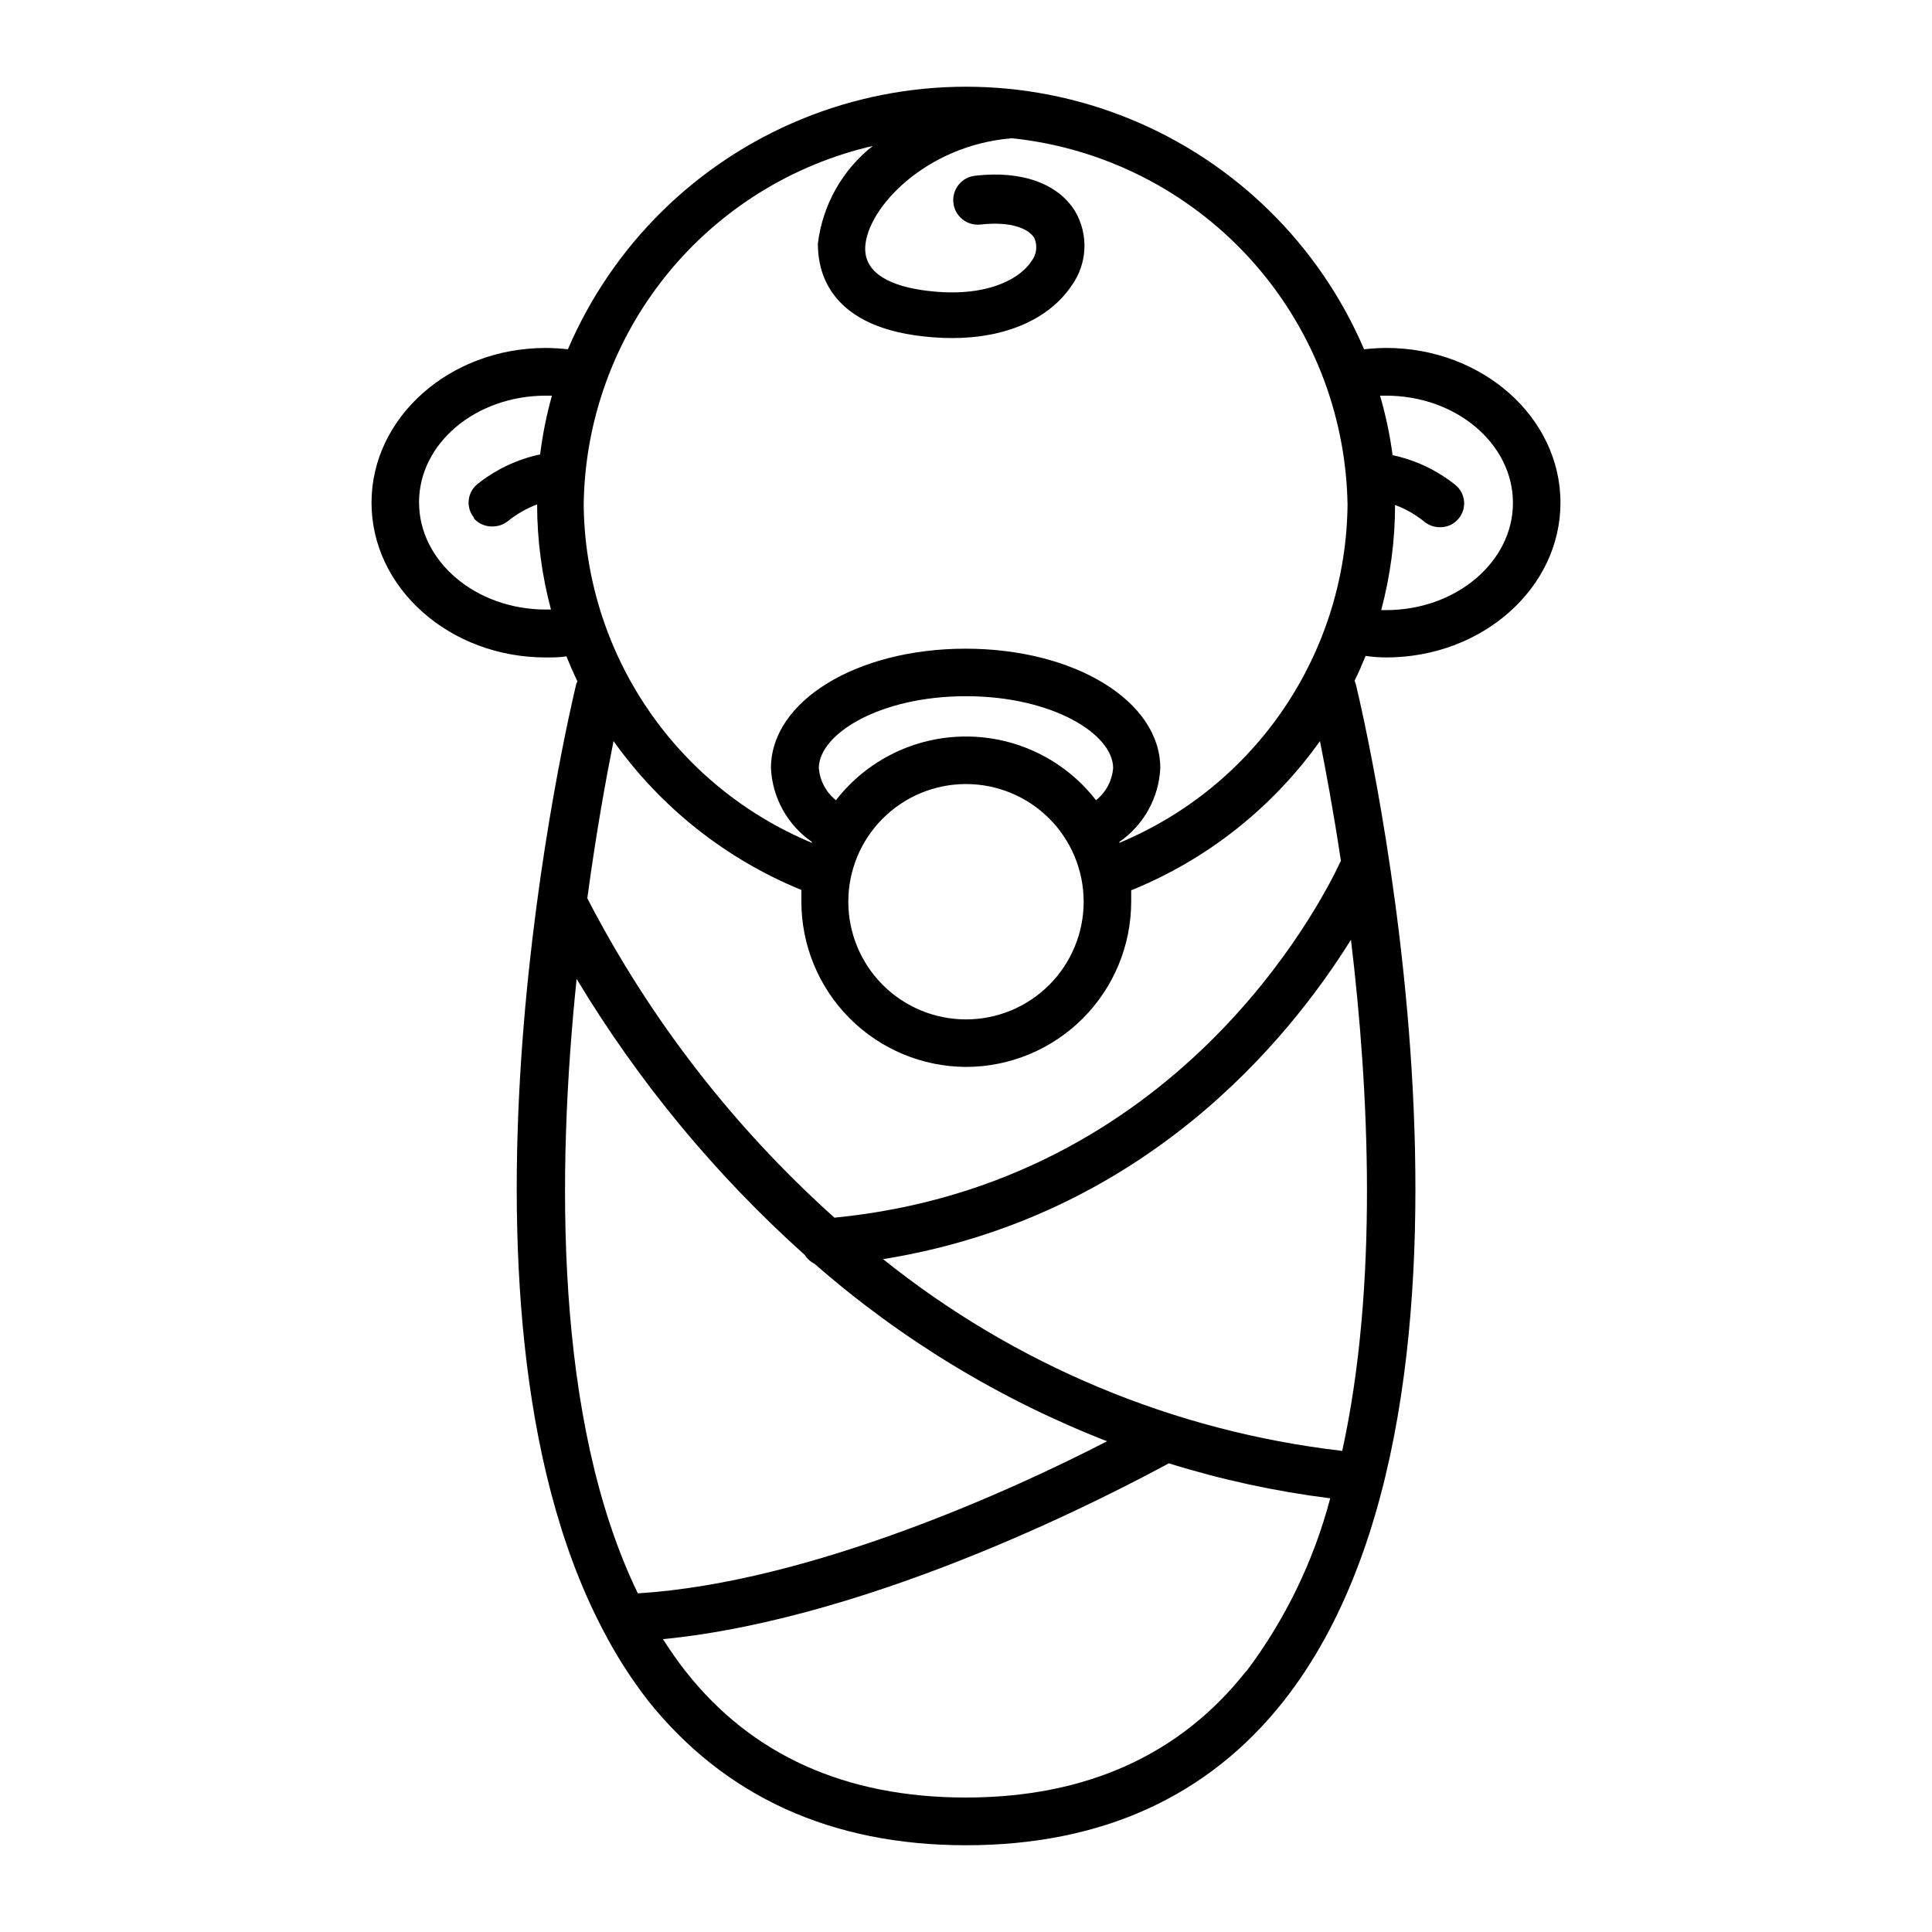 <?xml version="1.0" encoding="UTF-8"?>
<!-- Uploaded to: SVG Repo, www.svgrepo.com, Generator: SVG Repo Mixer Tools -->
<svg fill="#000000" width="800px" height="800px" version="1.1" viewBox="144 144 512 512" xmlns="http://www.w3.org/2000/svg">
 <path d="m511.34 318.23c25.492 0 46.199-18.391 46.199-41.012s-20.707-41.012-46.199-41.012v0.004c-1.953 0.016-3.902 0.133-5.844 0.352-11.859-27.688-34.129-49.602-62-61.02-27.875-11.414-59.121-11.414-86.992 0-27.875 11.418-50.145 33.332-62.004 61.02-1.941-0.219-3.891-0.336-5.844-0.352-25.492 0-46.199 18.391-46.199 41.012s20.707 41.012 46.199 41.012c1.812 0 3.629 0 5.441-0.301 0.906 2.215 1.863 4.434 2.922 6.602l-0.301 0.707c-1.715 7.106-38.594 162.63 6.699 249.99v-0.012c0.055 0.184 0.137 0.352 0.254 0.504 3.438 6.688 7.484 13.047 12.09 18.996 20.152 25.191 48.316 38.289 84.238 38.289s64.234-12.898 84.238-38.289c63.781-81.113 20.906-261.98 19.043-269.49l-0.305-0.809c1.059-2.168 2.016-4.383 2.922-6.602 1.816 0.254 3.629 0.406 5.441 0.406zm0-69.375c18.539 0 33.605 12.746 33.605 28.414s-15.113 28.414-33.605 28.414h-1.309c2.43-9.086 3.668-18.453 3.676-27.859 2.812 1.043 5.434 2.543 7.762 4.434 1.137 0.93 2.559 1.445 4.027 1.461 1.941 0.07 3.805-0.77 5.039-2.266 2.238-2.66 1.898-6.625-0.754-8.867-4.875-3.93-10.605-6.66-16.727-7.961-0.711-5.332-1.82-10.605-3.328-15.77zm-241.83 32.445c1.254 1.465 3.109 2.281 5.039 2.219 1.465 0 2.887-0.5 4.031-1.414 2.336-1.871 4.957-3.367 7.758-4.434 0.012 9.41 1.246 18.773 3.676 27.863h-1.359c-18.539 0-33.605-12.746-33.605-28.414 0-15.672 15.066-28.266 33.605-28.266h1.613c-1.43 5.106-2.473 10.309-3.125 15.566-6.121 1.305-11.852 4.031-16.727 7.961-2.652 2.242-2.992 6.211-0.754 8.867zm105.8-98.645c-8.09 6.363-13.324 15.676-14.562 25.895 0 5.039 1.059 20.656 25.543 24.285 3.336 0.496 6.707 0.75 10.078 0.754 14.207 0 25.645-5.039 31.59-13.855 2.059-2.844 3.246-6.223 3.414-9.73 0.172-3.508-0.684-6.988-2.457-10.02-4.535-7.356-14.156-10.832-26.449-9.422v0.004c-3.578 0.359-6.184 3.551-5.82 7.129 0.363 3.574 3.555 6.18 7.129 5.816 8.363-0.957 12.898 1.211 14.309 3.527 0.926 2.043 0.637 4.438-0.758 6.195-3.273 5.039-12.949 10.078-29.223 7.609-6.902-1.059-15.113-3.828-14.812-11.336 0.453-10.379 16.121-27.055 38.895-28.867h0.004c24.121 2.531 46.48 13.801 62.863 31.688 16.379 17.883 25.648 41.145 26.059 65.395-0.195 19.219-6.027 37.957-16.773 53.891-10.75 15.934-25.938 28.359-43.684 35.738v-0.25c6.461-4.473 10.469-11.699 10.832-19.551 0-17.734-22.672-31.641-51.59-31.641-28.918 0-51.59 13.906-51.59 31.641 0.363 7.852 4.371 15.078 10.832 19.551v0.25c-17.746-7.379-32.938-19.805-43.684-35.738-10.746-15.934-16.582-34.672-16.773-53.891 0.285-22.188 8.027-43.637 21.98-60.891 13.957-17.254 33.312-29.309 54.949-34.227zm24.688 244.09c11.605-0.012 22.734-4.629 30.941-12.836 8.207-8.207 12.824-19.336 12.84-30.945v-3.023c20.098-8.152 37.453-21.875 50.027-39.547 1.512 7.656 3.578 18.59 5.543 31.738-5.492 11.789-43.43 85.648-134.21 94.566-26.781-24.012-48.973-52.691-65.496-84.641 2.367-17.582 5.039-32.145 6.953-41.664 12.52 17.598 29.781 31.277 49.773 39.449v3.023-0.004c-0.012 11.602 4.574 22.73 12.75 30.957 8.18 8.227 19.281 12.875 30.883 12.926zm0-87.562c-13.48-0.004-26.203 6.227-34.461 16.879-2.629-2.086-4.269-5.172-4.535-8.516 0-8.969 16.02-19.043 38.996-19.043 22.973 0 38.996 10.078 38.996 19.043h-0.004c-0.262 3.344-1.906 6.43-4.531 8.516-8.262-10.652-20.984-16.883-34.461-16.879zm31.188 43.781h-0.004c0 8.273-3.285 16.203-9.133 22.051-5.848 5.852-13.781 9.137-22.051 9.137-8.273 0-16.203-3.285-22.055-9.137-5.848-5.848-9.133-13.777-9.133-22.051 0-8.27 3.285-16.203 9.133-22.051 5.852-5.848 13.781-9.133 22.055-9.133 8.27 0 16.203 3.285 22.051 9.133 5.848 5.848 9.133 13.781 9.133 22.051zm-118.15 183.29c-22.168-45.746-21.512-111.85-16.223-162.83v0.004c16.398 27.258 36.773 51.914 60.461 73.152 0.621 0.996 1.512 1.801 2.566 2.316 22.922 20.066 49.156 35.988 77.539 47.055-23.984 12.395-78.344 37.434-124.34 40.305zm161.22 20.605c-17.48 22.219-42.473 33.504-74.312 33.504-31.84 0-56.777-11.234-74.258-33.453-2.117-2.672-4.082-5.543-5.996-8.516 57.031-5.594 120.91-39.5 134.06-46.602v0.004c13.957 4.348 28.27 7.449 42.773 9.27-4.363 16.574-11.91 32.148-22.219 45.844zm25.191-58.391c-44.441-5.18-86.52-22.781-121.42-50.781 69.477-11.188 107.61-58.395 123.99-84.641 4.785 39.852 7.305 91.492-2.316 135.47z"/>
</svg>